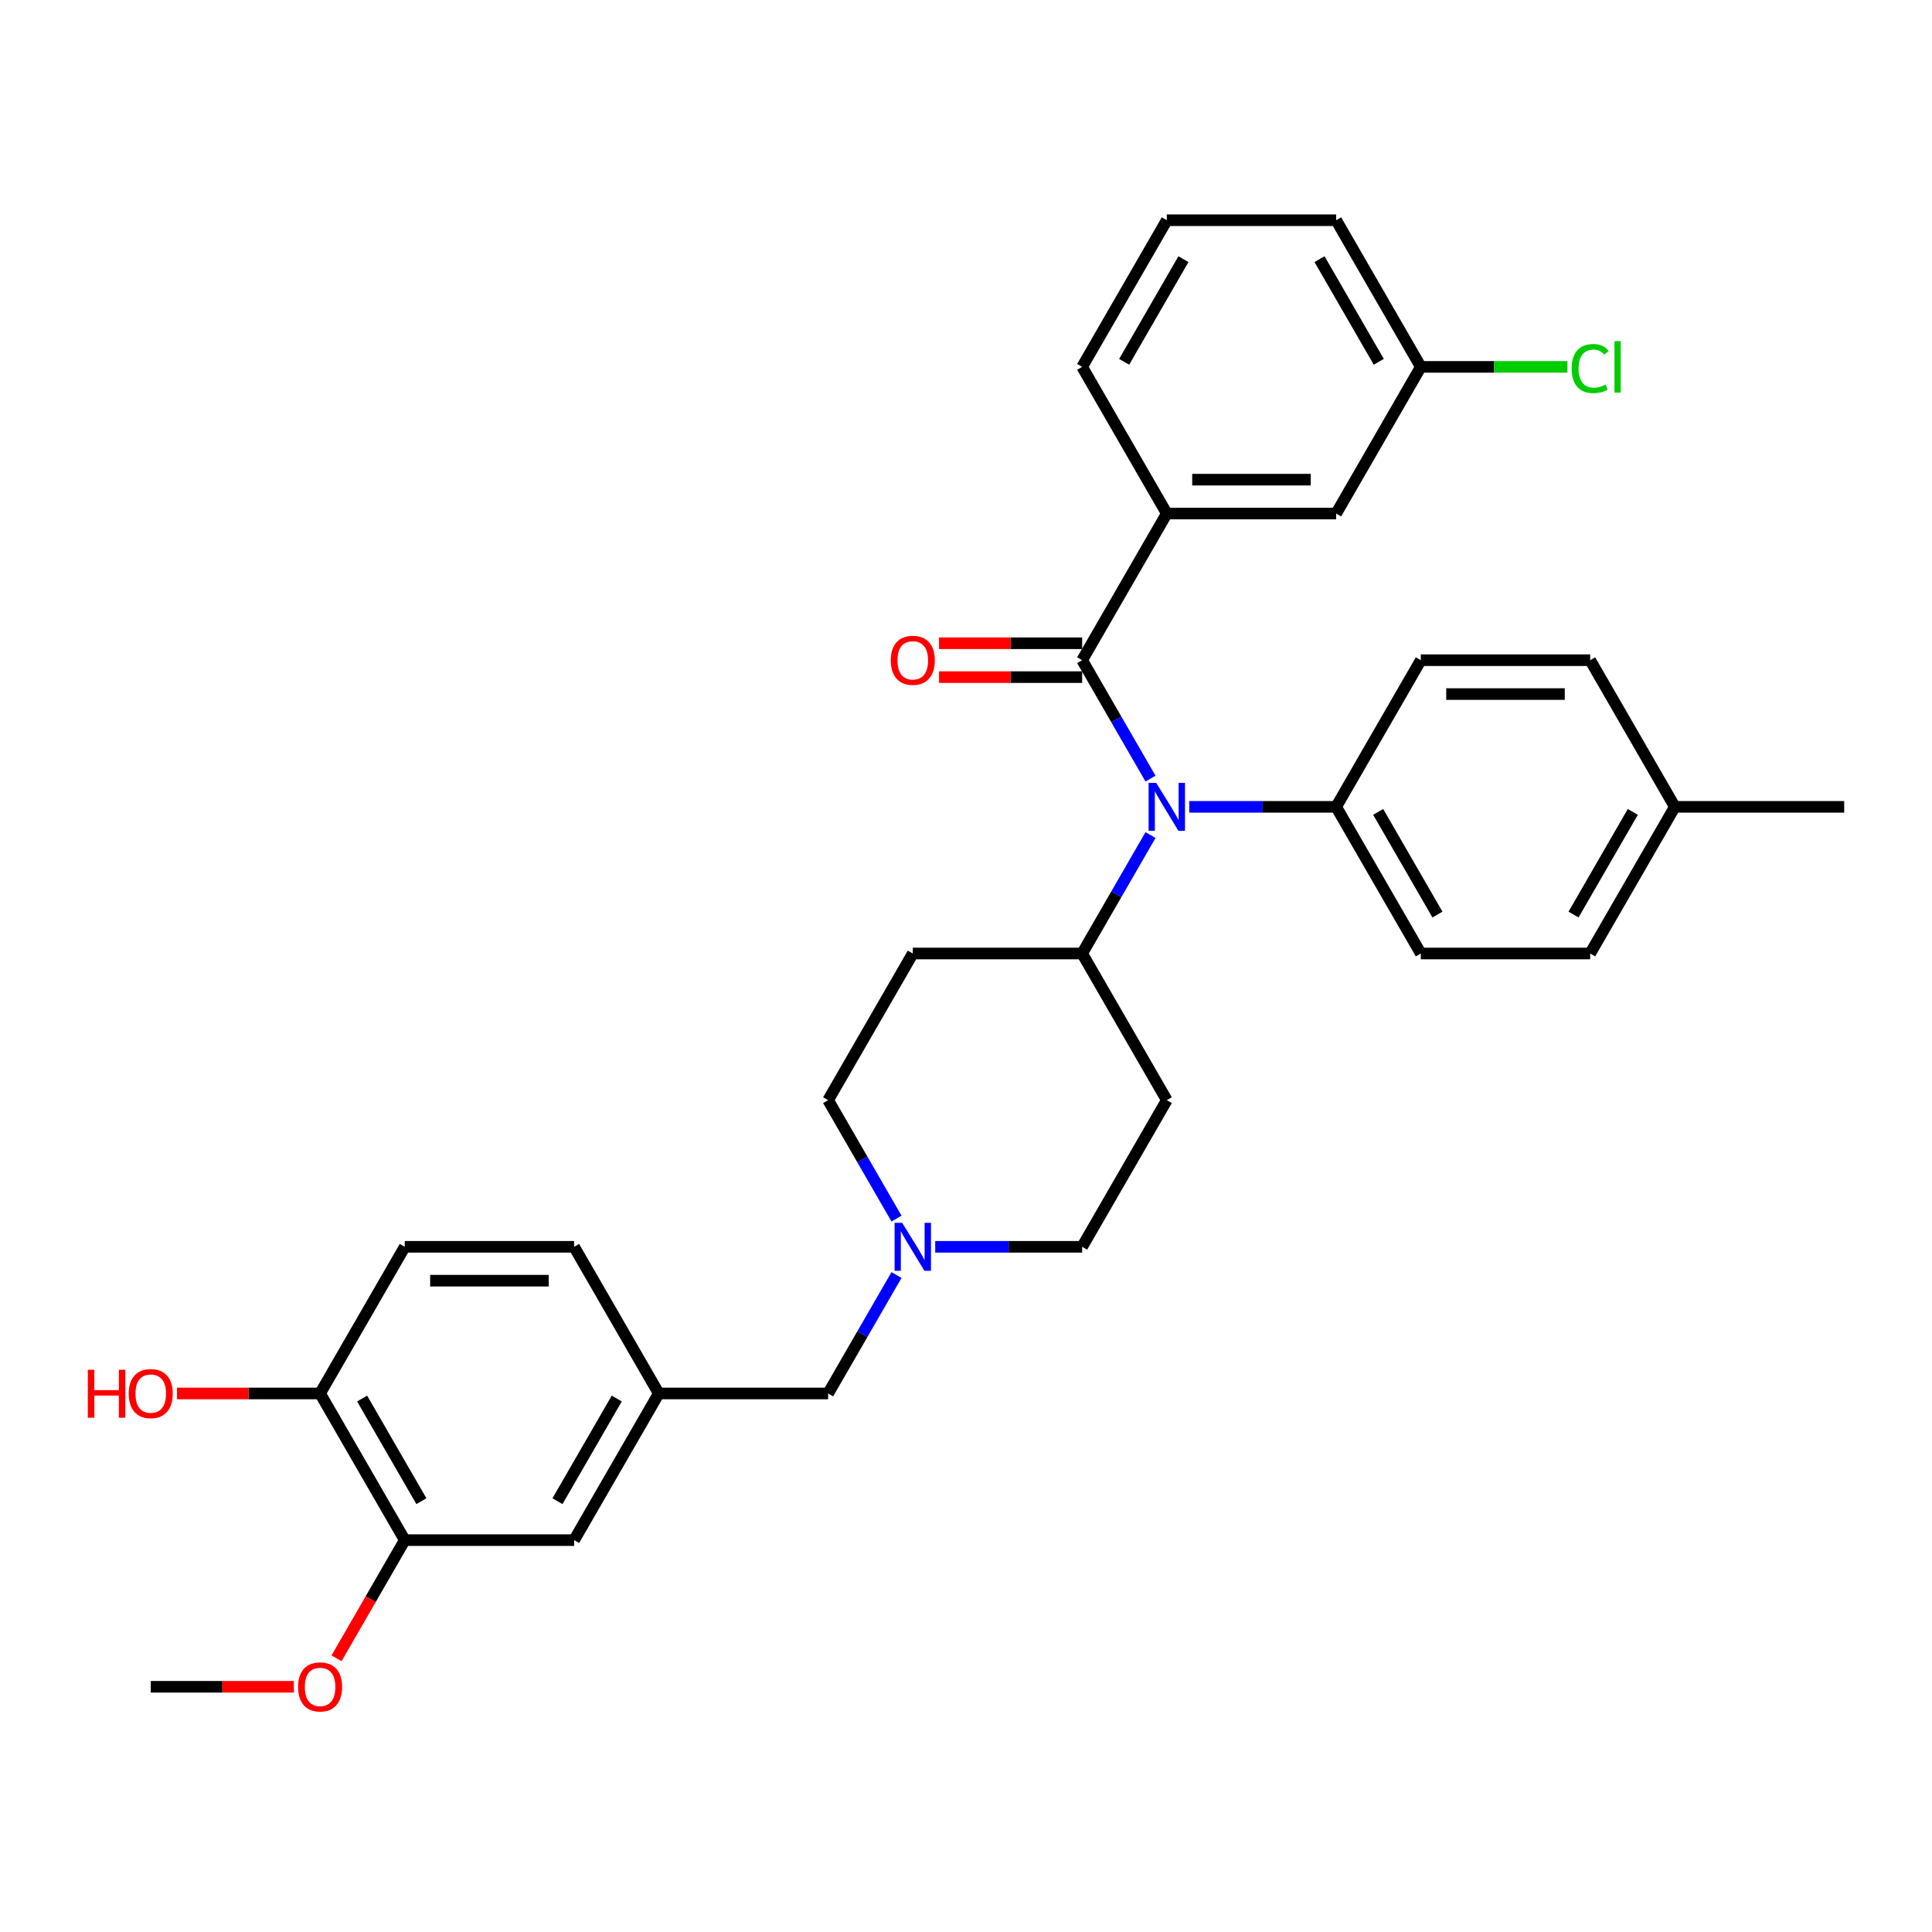 <?xml version='1.0' encoding='iso-8859-1'?>
<svg version='1.1' baseProfile='full'
              xmlns='http://www.w3.org/2000/svg'
                      xmlns:rdkit='http://www.rdkit.org/xml'
                      xmlns:xlink='http://www.w3.org/1999/xlink'
                  xml:space='preserve'
width='1000px' height='1000px' viewBox='0 0 1000 1000'>
<!-- END OF HEADER -->
<rect style='opacity:1.0;fill:#FFFFFF;stroke:none' width='1000' height='1000' x='0' y='0'> </rect>
<path class='bond-0' d='M 603.938,569.44 L 560.112,645.349' style='fill:none;fill-rule:evenodd;stroke:#000000;stroke-width:6px;stroke-linecap:butt;stroke-linejoin:miter;stroke-opacity:1' />
<path class='bond-1' d='M 603.938,569.44 L 560.112,493.531' style='fill:none;fill-rule:evenodd;stroke:#000000;stroke-width:6px;stroke-linecap:butt;stroke-linejoin:miter;stroke-opacity:1' />
<path class='bond-2' d='M 560.112,645.349 L 522.088,645.349' style='fill:none;fill-rule:evenodd;stroke:#000000;stroke-width:6px;stroke-linecap:butt;stroke-linejoin:miter;stroke-opacity:1' />
<path class='bond-2' d='M 522.088,645.349 L 484.065,645.349' style='fill:none;fill-rule:evenodd;stroke:#0000FF;stroke-width:6px;stroke-linecap:butt;stroke-linejoin:miter;stroke-opacity:1' />
<path class='bond-3' d='M 464.029,630.746 L 446.331,600.093' style='fill:none;fill-rule:evenodd;stroke:#0000FF;stroke-width:6px;stroke-linecap:butt;stroke-linejoin:miter;stroke-opacity:1' />
<path class='bond-3' d='M 446.331,600.093 L 428.634,569.44' style='fill:none;fill-rule:evenodd;stroke:#000000;stroke-width:6px;stroke-linecap:butt;stroke-linejoin:miter;stroke-opacity:1' />
<path class='bond-4' d='M 464.029,659.952 L 446.331,690.605' style='fill:none;fill-rule:evenodd;stroke:#0000FF;stroke-width:6px;stroke-linecap:butt;stroke-linejoin:miter;stroke-opacity:1' />
<path class='bond-4' d='M 446.331,690.605 L 428.634,721.258' style='fill:none;fill-rule:evenodd;stroke:#000000;stroke-width:6px;stroke-linecap:butt;stroke-linejoin:miter;stroke-opacity:1' />
<path class='bond-5' d='M 428.634,569.44 L 472.46,493.531' style='fill:none;fill-rule:evenodd;stroke:#000000;stroke-width:6px;stroke-linecap:butt;stroke-linejoin:miter;stroke-opacity:1' />
<path class='bond-6' d='M 472.46,493.531 L 560.112,493.531' style='fill:none;fill-rule:evenodd;stroke:#000000;stroke-width:6px;stroke-linecap:butt;stroke-linejoin:miter;stroke-opacity:1' />
<path class='bond-7' d='M 560.112,493.531 L 577.809,462.878' style='fill:none;fill-rule:evenodd;stroke:#000000;stroke-width:6px;stroke-linecap:butt;stroke-linejoin:miter;stroke-opacity:1' />
<path class='bond-7' d='M 577.809,462.878 L 595.507,432.225' style='fill:none;fill-rule:evenodd;stroke:#0000FF;stroke-width:6px;stroke-linecap:butt;stroke-linejoin:miter;stroke-opacity:1' />
<path class='bond-8' d='M 209.504,797.167 L 165.678,721.258' style='fill:none;fill-rule:evenodd;stroke:#000000;stroke-width:6px;stroke-linecap:butt;stroke-linejoin:miter;stroke-opacity:1' />
<path class='bond-8' d='M 218.112,777.015 L 187.434,723.879' style='fill:none;fill-rule:evenodd;stroke:#000000;stroke-width:6px;stroke-linecap:butt;stroke-linejoin:miter;stroke-opacity:1' />
<path class='bond-9' d='M 209.504,797.167 L 297.156,797.167' style='fill:none;fill-rule:evenodd;stroke:#000000;stroke-width:6px;stroke-linecap:butt;stroke-linejoin:miter;stroke-opacity:1' />
<path class='bond-10' d='M 209.504,797.167 L 191.847,827.749' style='fill:none;fill-rule:evenodd;stroke:#000000;stroke-width:6px;stroke-linecap:butt;stroke-linejoin:miter;stroke-opacity:1' />
<path class='bond-10' d='M 191.847,827.749 L 174.19,858.332' style='fill:none;fill-rule:evenodd;stroke:#FF0000;stroke-width:6px;stroke-linecap:butt;stroke-linejoin:miter;stroke-opacity:1' />
<path class='bond-11' d='M 428.634,721.258 L 340.982,721.258' style='fill:none;fill-rule:evenodd;stroke:#000000;stroke-width:6px;stroke-linecap:butt;stroke-linejoin:miter;stroke-opacity:1' />
<path class='bond-12' d='M 165.678,721.258 L 209.504,645.349' style='fill:none;fill-rule:evenodd;stroke:#000000;stroke-width:6px;stroke-linecap:butt;stroke-linejoin:miter;stroke-opacity:1' />
<path class='bond-13' d='M 165.678,721.258 L 128.645,721.258' style='fill:none;fill-rule:evenodd;stroke:#000000;stroke-width:6px;stroke-linecap:butt;stroke-linejoin:miter;stroke-opacity:1' />
<path class='bond-13' d='M 128.645,721.258 L 91.612,721.258' style='fill:none;fill-rule:evenodd;stroke:#FF0000;stroke-width:6px;stroke-linecap:butt;stroke-linejoin:miter;stroke-opacity:1' />
<path class='bond-14' d='M 595.507,403.02 L 577.809,372.367' style='fill:none;fill-rule:evenodd;stroke:#0000FF;stroke-width:6px;stroke-linecap:butt;stroke-linejoin:miter;stroke-opacity:1' />
<path class='bond-14' d='M 577.809,372.367 L 560.112,341.714' style='fill:none;fill-rule:evenodd;stroke:#000000;stroke-width:6px;stroke-linecap:butt;stroke-linejoin:miter;stroke-opacity:1' />
<path class='bond-15' d='M 615.543,417.622 L 653.566,417.622' style='fill:none;fill-rule:evenodd;stroke:#0000FF;stroke-width:6px;stroke-linecap:butt;stroke-linejoin:miter;stroke-opacity:1' />
<path class='bond-15' d='M 653.566,417.622 L 691.59,417.622' style='fill:none;fill-rule:evenodd;stroke:#000000;stroke-width:6px;stroke-linecap:butt;stroke-linejoin:miter;stroke-opacity:1' />
<path class='bond-16' d='M 603.938,265.805 L 691.59,265.805' style='fill:none;fill-rule:evenodd;stroke:#000000;stroke-width:6px;stroke-linecap:butt;stroke-linejoin:miter;stroke-opacity:1' />
<path class='bond-16' d='M 617.085,248.274 L 678.442,248.274' style='fill:none;fill-rule:evenodd;stroke:#000000;stroke-width:6px;stroke-linecap:butt;stroke-linejoin:miter;stroke-opacity:1' />
<path class='bond-17' d='M 603.938,265.805 L 560.112,189.896' style='fill:none;fill-rule:evenodd;stroke:#000000;stroke-width:6px;stroke-linecap:butt;stroke-linejoin:miter;stroke-opacity:1' />
<path class='bond-18' d='M 603.938,265.805 L 560.112,341.714' style='fill:none;fill-rule:evenodd;stroke:#000000;stroke-width:6px;stroke-linecap:butt;stroke-linejoin:miter;stroke-opacity:1' />
<path class='bond-19' d='M 560.112,332.948 L 523.079,332.948' style='fill:none;fill-rule:evenodd;stroke:#000000;stroke-width:6px;stroke-linecap:butt;stroke-linejoin:miter;stroke-opacity:1' />
<path class='bond-19' d='M 523.079,332.948 L 486.046,332.948' style='fill:none;fill-rule:evenodd;stroke:#FF0000;stroke-width:6px;stroke-linecap:butt;stroke-linejoin:miter;stroke-opacity:1' />
<path class='bond-19' d='M 560.112,350.479 L 523.079,350.479' style='fill:none;fill-rule:evenodd;stroke:#000000;stroke-width:6px;stroke-linecap:butt;stroke-linejoin:miter;stroke-opacity:1' />
<path class='bond-19' d='M 523.079,350.479 L 486.046,350.479' style='fill:none;fill-rule:evenodd;stroke:#FF0000;stroke-width:6px;stroke-linecap:butt;stroke-linejoin:miter;stroke-opacity:1' />
<path class='bond-20' d='M 691.59,265.805 L 735.416,189.896' style='fill:none;fill-rule:evenodd;stroke:#000000;stroke-width:6px;stroke-linecap:butt;stroke-linejoin:miter;stroke-opacity:1' />
<path class='bond-21' d='M 691.59,417.622 L 735.416,341.714' style='fill:none;fill-rule:evenodd;stroke:#000000;stroke-width:6px;stroke-linecap:butt;stroke-linejoin:miter;stroke-opacity:1' />
<path class='bond-22' d='M 691.59,417.622 L 735.416,493.531' style='fill:none;fill-rule:evenodd;stroke:#000000;stroke-width:6px;stroke-linecap:butt;stroke-linejoin:miter;stroke-opacity:1' />
<path class='bond-22' d='M 713.345,420.244 L 744.023,473.38' style='fill:none;fill-rule:evenodd;stroke:#000000;stroke-width:6px;stroke-linecap:butt;stroke-linejoin:miter;stroke-opacity:1' />
<path class='bond-23' d='M 866.894,417.622 L 823.068,493.531' style='fill:none;fill-rule:evenodd;stroke:#000000;stroke-width:6px;stroke-linecap:butt;stroke-linejoin:miter;stroke-opacity:1' />
<path class='bond-23' d='M 845.138,420.244 L 814.46,473.38' style='fill:none;fill-rule:evenodd;stroke:#000000;stroke-width:6px;stroke-linecap:butt;stroke-linejoin:miter;stroke-opacity:1' />
<path class='bond-24' d='M 866.894,417.622 L 954.545,417.622' style='fill:none;fill-rule:evenodd;stroke:#000000;stroke-width:6px;stroke-linecap:butt;stroke-linejoin:miter;stroke-opacity:1' />
<path class='bond-25' d='M 866.894,417.622 L 823.068,341.714' style='fill:none;fill-rule:evenodd;stroke:#000000;stroke-width:6px;stroke-linecap:butt;stroke-linejoin:miter;stroke-opacity:1' />
<path class='bond-26' d='M 735.416,341.714 L 823.068,341.714' style='fill:none;fill-rule:evenodd;stroke:#000000;stroke-width:6px;stroke-linecap:butt;stroke-linejoin:miter;stroke-opacity:1' />
<path class='bond-26' d='M 748.563,359.244 L 809.92,359.244' style='fill:none;fill-rule:evenodd;stroke:#000000;stroke-width:6px;stroke-linecap:butt;stroke-linejoin:miter;stroke-opacity:1' />
<path class='bond-27' d='M 735.416,493.531 L 823.068,493.531' style='fill:none;fill-rule:evenodd;stroke:#000000;stroke-width:6px;stroke-linecap:butt;stroke-linejoin:miter;stroke-opacity:1' />
<path class='bond-28' d='M 735.416,189.896 L 773.36,189.896' style='fill:none;fill-rule:evenodd;stroke:#000000;stroke-width:6px;stroke-linecap:butt;stroke-linejoin:miter;stroke-opacity:1' />
<path class='bond-28' d='M 773.36,189.896 L 811.305,189.896' style='fill:none;fill-rule:evenodd;stroke:#00CC00;stroke-width:6px;stroke-linecap:butt;stroke-linejoin:miter;stroke-opacity:1' />
<path class='bond-29' d='M 735.416,189.896 L 691.59,113.987' style='fill:none;fill-rule:evenodd;stroke:#000000;stroke-width:6px;stroke-linecap:butt;stroke-linejoin:miter;stroke-opacity:1' />
<path class='bond-29' d='M 713.66,187.275 L 682.982,134.139' style='fill:none;fill-rule:evenodd;stroke:#000000;stroke-width:6px;stroke-linecap:butt;stroke-linejoin:miter;stroke-opacity:1' />
<path class='bond-30' d='M 560.112,189.896 L 603.938,113.987' style='fill:none;fill-rule:evenodd;stroke:#000000;stroke-width:6px;stroke-linecap:butt;stroke-linejoin:miter;stroke-opacity:1' />
<path class='bond-30' d='M 581.867,187.275 L 612.546,134.139' style='fill:none;fill-rule:evenodd;stroke:#000000;stroke-width:6px;stroke-linecap:butt;stroke-linejoin:miter;stroke-opacity:1' />
<path class='bond-31' d='M 603.938,113.987 L 691.59,113.987' style='fill:none;fill-rule:evenodd;stroke:#000000;stroke-width:6px;stroke-linecap:butt;stroke-linejoin:miter;stroke-opacity:1' />
<path class='bond-32' d='M 297.156,797.167 L 340.982,721.258' style='fill:none;fill-rule:evenodd;stroke:#000000;stroke-width:6px;stroke-linecap:butt;stroke-linejoin:miter;stroke-opacity:1' />
<path class='bond-32' d='M 288.548,777.015 L 319.226,723.879' style='fill:none;fill-rule:evenodd;stroke:#000000;stroke-width:6px;stroke-linecap:butt;stroke-linejoin:miter;stroke-opacity:1' />
<path class='bond-33' d='M 209.504,645.349 L 297.156,645.349' style='fill:none;fill-rule:evenodd;stroke:#000000;stroke-width:6px;stroke-linecap:butt;stroke-linejoin:miter;stroke-opacity:1' />
<path class='bond-33' d='M 222.652,662.879 L 284.008,662.879' style='fill:none;fill-rule:evenodd;stroke:#000000;stroke-width:6px;stroke-linecap:butt;stroke-linejoin:miter;stroke-opacity:1' />
<path class='bond-34' d='M 340.982,721.258 L 297.156,645.349' style='fill:none;fill-rule:evenodd;stroke:#000000;stroke-width:6px;stroke-linecap:butt;stroke-linejoin:miter;stroke-opacity:1' />
<path class='bond-35' d='M 152.092,873.075 L 115.059,873.075' style='fill:none;fill-rule:evenodd;stroke:#FF0000;stroke-width:6px;stroke-linecap:butt;stroke-linejoin:miter;stroke-opacity:1' />
<path class='bond-35' d='M 115.059,873.075 L 78.026,873.075' style='fill:none;fill-rule:evenodd;stroke:#000000;stroke-width:6px;stroke-linecap:butt;stroke-linejoin:miter;stroke-opacity:1' />
<path  class='atom-2' d='M 466.973 632.937
L 475.107 646.085
Q 475.913 647.382, 477.21 649.732
Q 478.508 652.081, 478.578 652.221
L 478.578 632.937
L 481.874 632.937
L 481.874 657.76
L 478.473 657.76
L 469.743 643.386
Q 468.726 641.703, 467.639 639.774
Q 466.587 637.846, 466.272 637.25
L 466.272 657.76
L 463.046 657.76
L 463.046 632.937
L 466.973 632.937
' fill='#0000FF'/>
<path  class='atom-9' d='M 598.451 405.211
L 606.585 418.359
Q 607.391 419.656, 608.688 422.005
Q 609.986 424.354, 610.056 424.494
L 610.056 405.211
L 613.351 405.211
L 613.351 430.034
L 609.951 430.034
L 601.22 415.659
Q 600.204 413.976, 599.117 412.048
Q 598.065 410.119, 597.749 409.523
L 597.749 430.034
L 594.524 430.034
L 594.524 405.211
L 598.451 405.211
' fill='#0000FF'/>
<path  class='atom-12' d='M 461.065 341.784
Q 461.065 335.823, 464.01 332.493
Q 466.955 329.162, 472.46 329.162
Q 477.964 329.162, 480.909 332.493
Q 483.855 335.823, 483.855 341.784
Q 483.855 347.814, 480.874 351.25
Q 477.894 354.651, 472.46 354.651
Q 466.99 354.651, 464.01 351.25
Q 461.065 347.849, 461.065 341.784
M 472.46 351.846
Q 476.246 351.846, 478.28 349.322
Q 480.348 346.762, 480.348 341.784
Q 480.348 336.91, 478.28 334.456
Q 476.246 331.967, 472.46 331.967
Q 468.673 331.967, 466.605 334.421
Q 464.571 336.875, 464.571 341.784
Q 464.571 346.797, 466.605 349.322
Q 468.673 351.846, 472.46 351.846
' fill='#FF0000'/>
<path  class='atom-22' d='M 813.496 190.755
Q 813.496 184.584, 816.371 181.359
Q 819.281 178.098, 824.786 178.098
Q 829.904 178.098, 832.639 181.709
L 830.325 183.603
Q 828.327 180.973, 824.786 180.973
Q 821.034 180.973, 819.036 183.497
Q 817.072 185.987, 817.072 190.755
Q 817.072 195.664, 819.106 198.188
Q 821.174 200.712, 825.171 200.712
Q 827.906 200.712, 831.096 199.064
L 832.078 201.694
Q 830.781 202.535, 828.818 203.026
Q 826.854 203.517, 824.68 203.517
Q 819.281 203.517, 816.371 200.221
Q 813.496 196.926, 813.496 190.755
' fill='#00CC00'/>
<path  class='atom-22' d='M 835.654 176.59
L 838.88 176.59
L 838.88 203.202
L 835.654 203.202
L 835.654 176.59
' fill='#00CC00'/>
<path  class='atom-30' d='M 154.283 873.145
Q 154.283 867.185, 157.228 863.854
Q 160.173 860.524, 165.678 860.524
Q 171.182 860.524, 174.128 863.854
Q 177.073 867.185, 177.073 873.145
Q 177.073 879.176, 174.093 882.612
Q 171.112 886.013, 165.678 886.013
Q 160.208 886.013, 157.228 882.612
Q 154.283 879.211, 154.283 873.145
M 165.678 883.208
Q 169.465 883.208, 171.498 880.684
Q 173.567 878.124, 173.567 873.145
Q 173.567 868.272, 171.498 865.818
Q 169.465 863.328, 165.678 863.328
Q 161.891 863.328, 159.823 865.783
Q 157.789 868.237, 157.789 873.145
Q 157.789 878.159, 159.823 880.684
Q 161.891 883.208, 165.678 883.208
' fill='#FF0000'/>
<path  class='atom-31' d='M 45.455 708.986
L 48.82 708.986
L 48.82 719.54
L 61.512 719.54
L 61.512 708.986
L 64.878 708.986
L 64.878 733.809
L 61.512 733.809
L 61.512 722.345
L 48.82 722.345
L 48.82 733.809
L 45.455 733.809
L 45.455 708.986
' fill='#FF0000'/>
<path  class='atom-31' d='M 66.631 721.328
Q 66.631 715.368, 69.576 712.037
Q 72.522 708.706, 78.026 708.706
Q 83.531 708.706, 86.476 712.037
Q 89.421 715.368, 89.421 721.328
Q 89.421 727.358, 86.441 730.794
Q 83.46 734.195, 78.026 734.195
Q 72.556 734.195, 69.576 730.794
Q 66.631 727.393, 66.631 721.328
M 78.026 731.39
Q 81.813 731.39, 83.846 728.866
Q 85.915 726.306, 85.915 721.328
Q 85.915 716.454, 83.846 714
Q 81.813 711.511, 78.026 711.511
Q 74.239 711.511, 72.171 713.965
Q 70.137 716.419, 70.137 721.328
Q 70.137 726.342, 72.171 728.866
Q 74.239 731.39, 78.026 731.39
' fill='#FF0000'/>
</svg>
